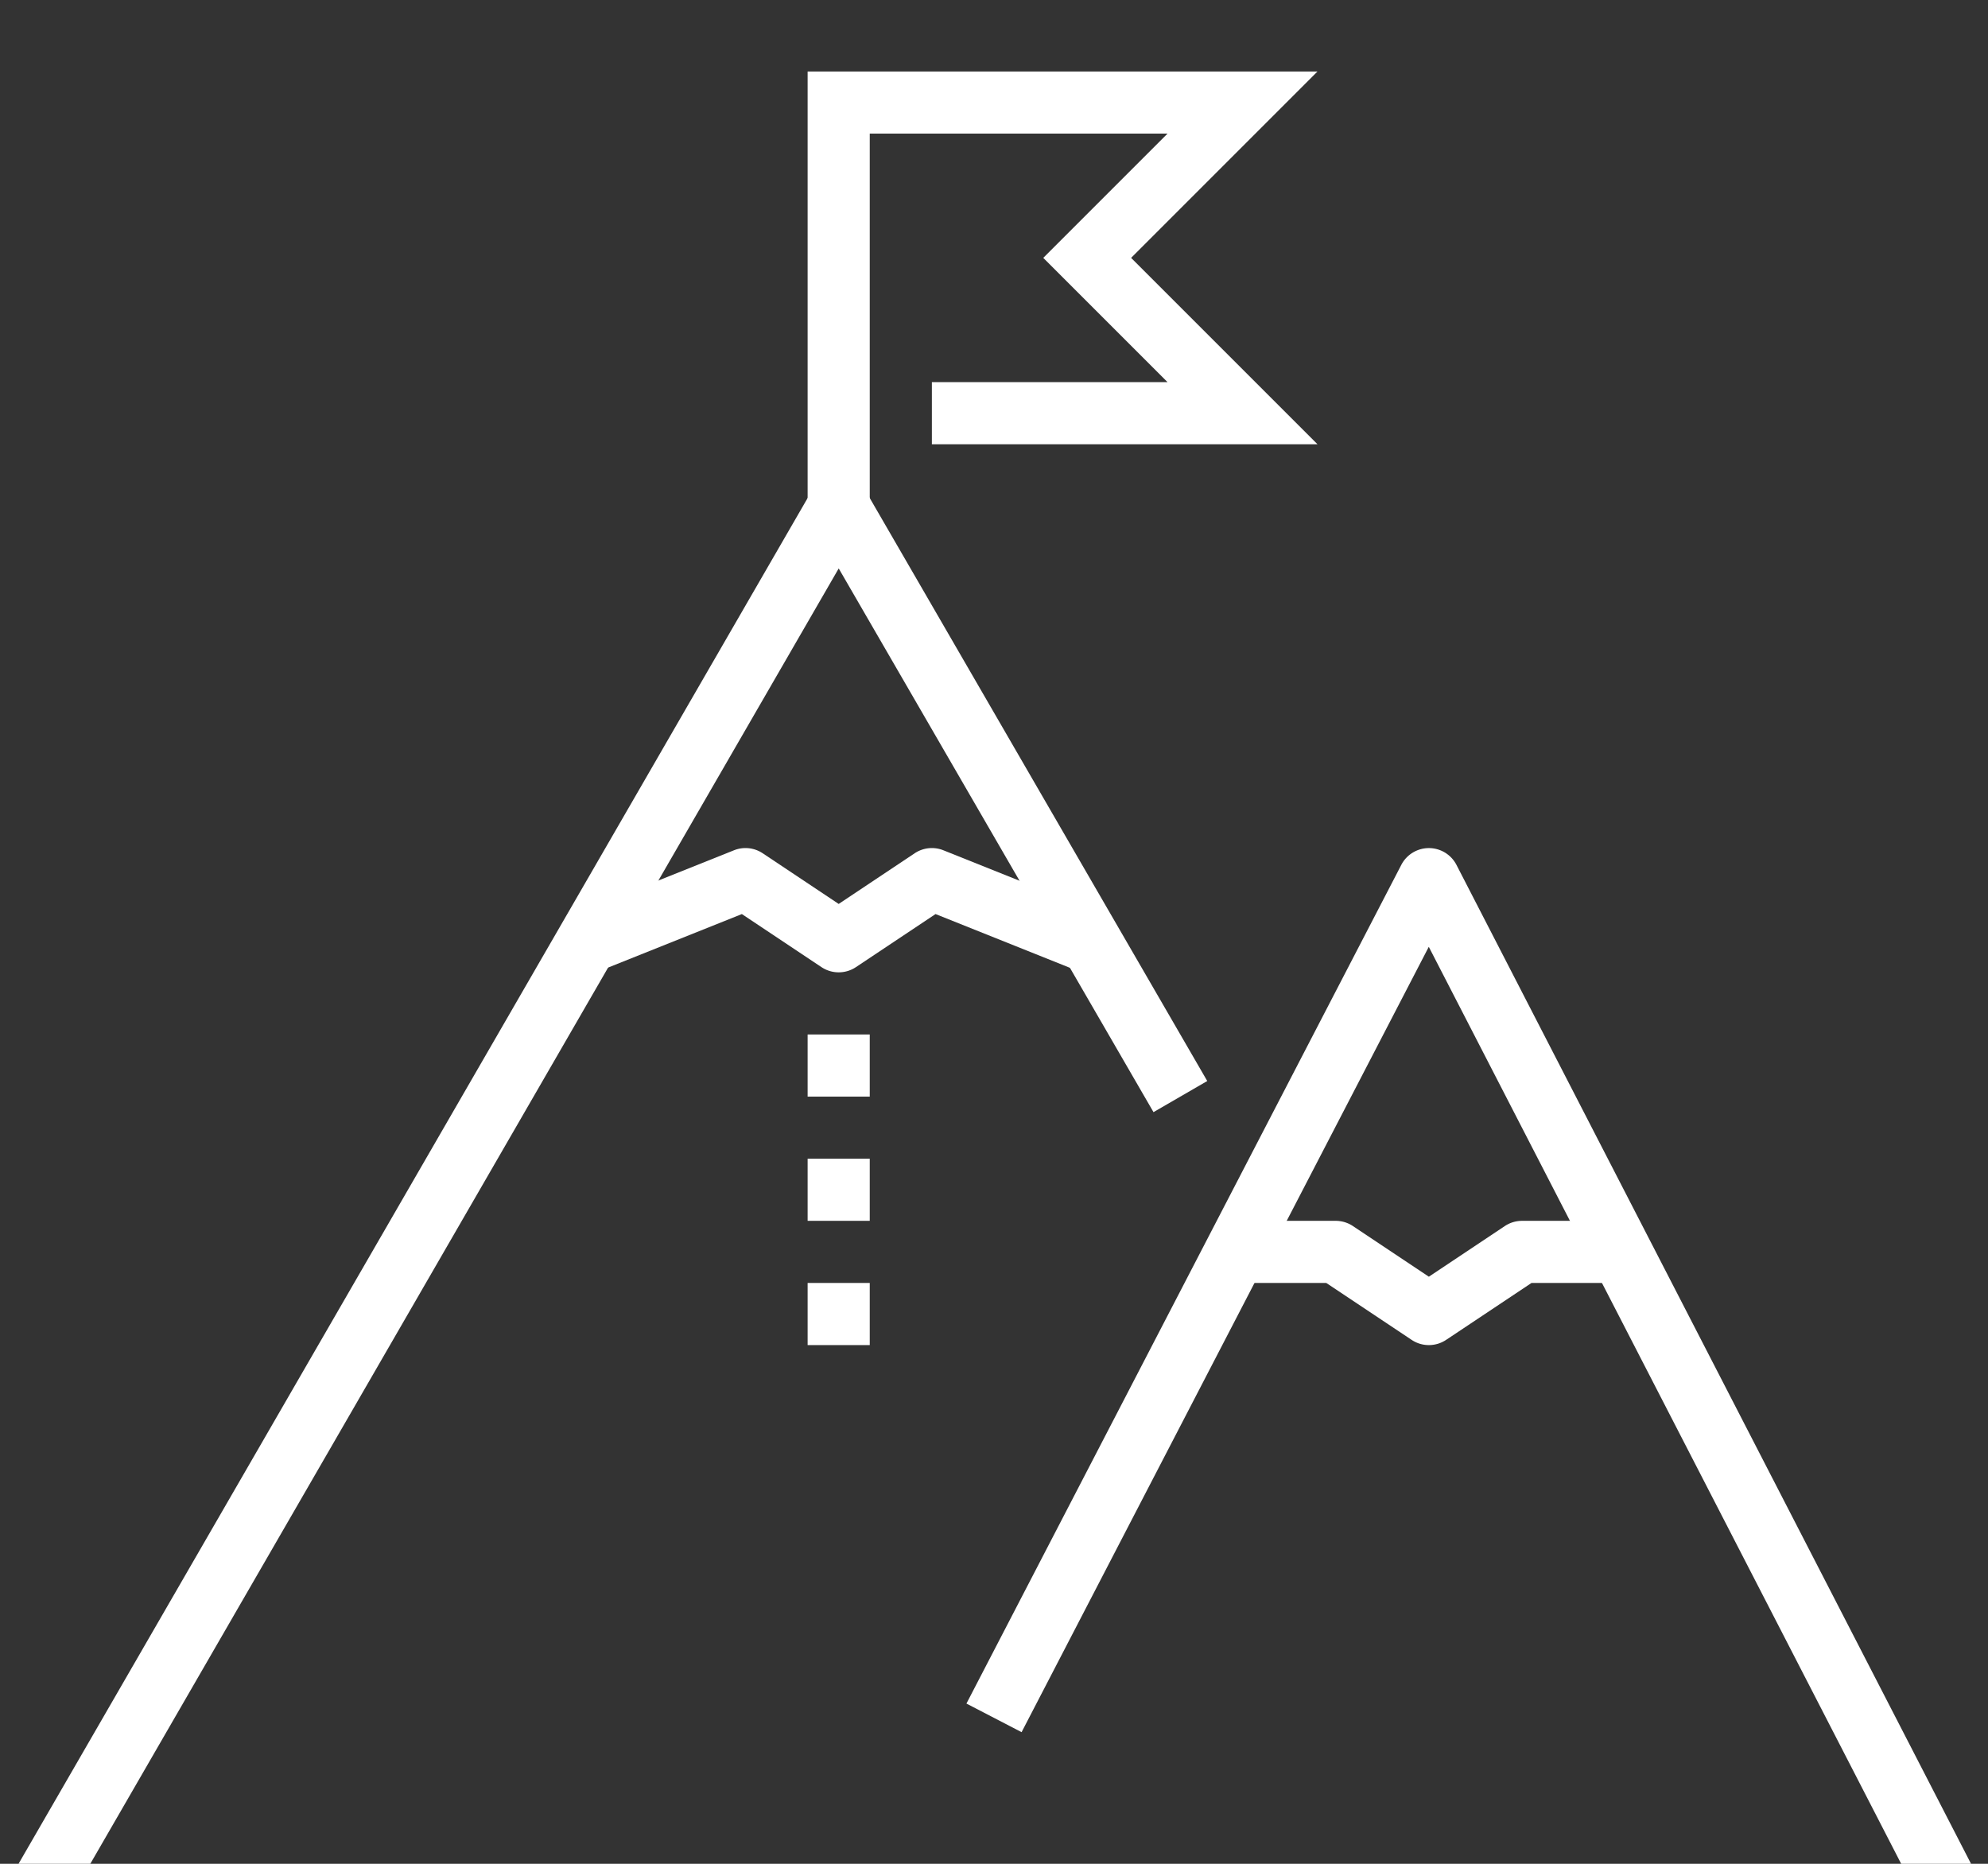 <svg id="Layer_1" xmlns="http://www.w3.org/2000/svg" width="160" height="150"><rect width="100%" height="100%" fill="#333333" stroke="none"/><path fill="#FFF" d="M157.5 155.754H2.5a2.5 2.5 0 0 1-2.165-3.751l65-112.5a2.496 2.496 0 0 1 2.163-1.249h.002c.892 0 1.716.475 2.163 1.247l27.5 47.5-4.326 2.505-25.335-43.758-60.67 105.006h146.569L114.993 76.2 82.22 139.406l-4.438-2.302 35-67.5a2.501 2.501 0 0 1 2.219-1.349h.002a2.498 2.498 0 0 1 2.219 1.355l42.5 82.5a2.497 2.497 0 0 1-2.222 3.644z"/><path fill="#FFF" d="M70 40.754h-5v-35h41.035l-15 15 15 15H75v-5h18.965l-10-10 10-10H70zm-2.5 37.5c-.484 0-.967-.14-1.387-.42l-6.406-4.27-11.278 4.512-1.858-4.644 12.5-5a2.494 2.494 0 0 1 2.316.242L67.5 72.75l6.113-4.076a2.497 2.497 0 0 1 2.316-.242l12.499 5-1.855 4.644-11.279-4.512-6.406 4.27c-.421.28-.905.42-1.388.42zm47.5 30c-.484 0-.967-.14-1.387-.42l-6.87-4.58H100v-5h7.5c.493 0 .976.146 1.387.42L115 102.75l6.113-4.076c.41-.274.894-.42 1.387-.42h7.5v5h-6.743l-6.87 4.58a2.5 2.5 0 0 1-1.387.42zm-50-25h5v5h-5zm0 10h5v5h-5zm0 10h5v5h-5z"/></svg>